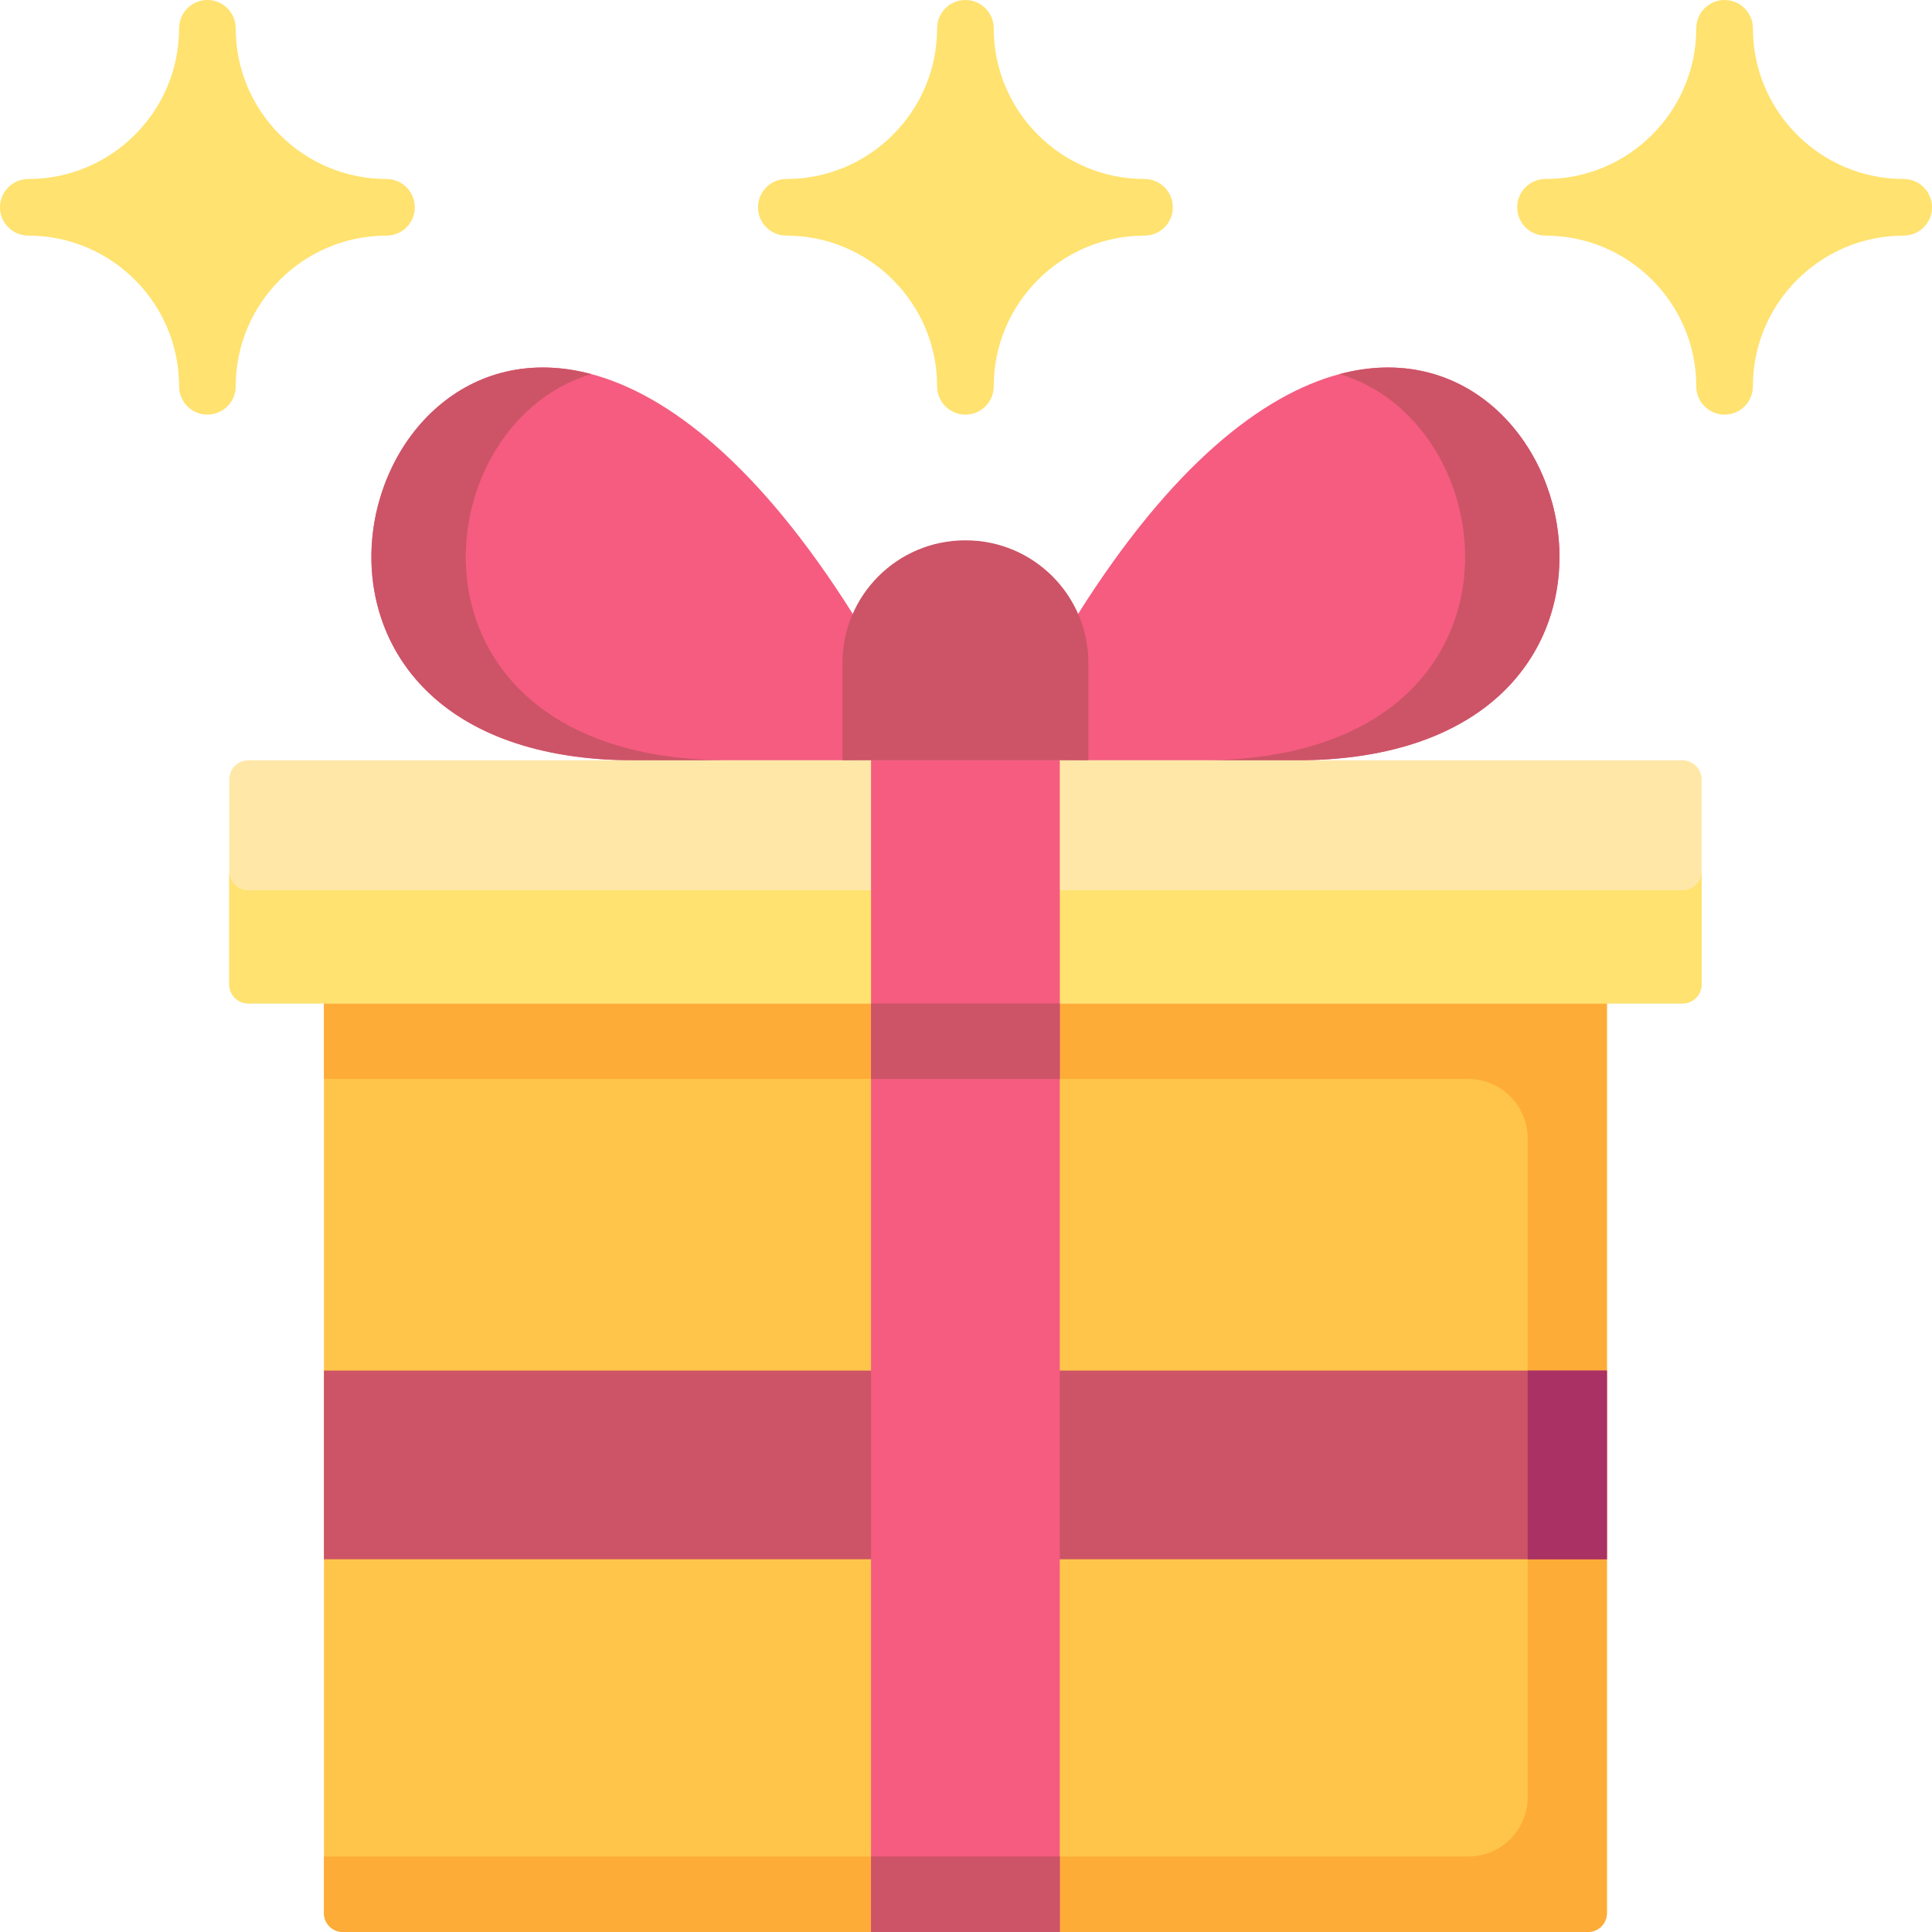 <svg xmlns="http://www.w3.org/2000/svg" version="1.1" xmlns:xlink="http://www.w3.org/1999/xlink" width="512" height="512" x="0" y="0" viewBox="0 0 512 512" style="enable-background:new 0 0 512 512" xml:space="preserve" class=""><g><path fill="#f55c80" d="M343.407 201.5h-57.7v-38.81c24.91-39.52 48.95-58.14 69.32-63.56 65.67-17.47 93.17 102.37-11.62 102.37z" opacity="1" data-original="#f55c80"></path><path fill="#cc5466" d="M343.407 201.5h-25c90.17 0 82.39-88.73 36.62-102.37 65.67-17.47 93.17 102.37-11.62 102.37z" opacity="1" data-original="#cc5466"></path><path fill="#f55c80" d="M168.298 201.5h57.7v-38.81c-24.91-39.52-48.95-58.14-69.32-63.56-65.67-17.47-93.17 102.37 11.62 102.37z" opacity="1" data-original="#f55c80"></path><path fill="#cc5466" d="M168.298 201.5h25c-90.17 0-82.39-88.73-36.62-102.37-65.67-17.47-93.17 102.37 11.62 102.37zM288.433 201.504h-65.172v-25.787c0-17.961 14.56-32.521 32.521-32.521h.131c17.961 0 32.521 14.56 32.521 32.521v25.787z" opacity="1" data-original="#cc5466"></path><path fill="#ffc54b" d="M425.847 251.5V507c0 2.76-2.24 5-5 5h-330c-2.76 0-5-2.24-5-5V251.5z" opacity="1" data-original="#ffc54b"></path><path fill="#feac38" d="M425.847 251.5V507c0 2.76-2.24 5-5 5h-330c-2.76 0-5-2.24-5-5v-15h303.23c8.71 0 15.77-7.06 15.77-15.77V301.7c0-8.71-7.06-15.77-15.77-15.77H85.847V251.5z" opacity="1" data-original="#feac38"></path><path fill="#ffe8a7" d="M450.947 206.57v54.3c0 2.8-2.27 5.06-5.06 5.06H65.807a5.06 5.06 0 0 1-5.06-5.06v-54.3c0-2.8 2.27-5.07 5.06-5.07h165.03l25.01 10 25.01-10h165.03c2.79 0 5.06 2.27 5.06 5.07z" opacity="1" data-original="#ffe8a7"></path><path fill="#ffe26f" d="M450.947 230.87v30c0 2.8-2.27 5.06-5.06 5.06H65.807a5.06 5.06 0 0 1-5.06-5.06v-30c0 2.8 2.27 5.06 5.06 5.06h380.08a5.06 5.06 0 0 0 5.06-5.06z" opacity="1" data-original="#ffe26f"></path><path fill="#cc5466" d="M85.847 363.22h340v50h-340z" opacity="1" data-original="#cc5466"></path><path fill="#f55c80" d="M230.837 201.5h50.02V512h-50.02z" opacity="1" data-original="#f55c80"></path><path fill="#cc5466" d="M230.837 265.93h50.02v20h-50.02zM230.837 492h50.02v20h-50.02z" opacity="1" data-original="#cc5466"></path><g fill="#ffe26f"><path d="M303.312 47.44c-22.036 0-39.964-17.917-39.964-39.94 0-4.143-3.358-7.5-7.5-7.5s-7.5 3.357-7.5 7.5c0 22.023-17.928 39.94-39.964 39.94-4.142 0-7.5 3.357-7.5 7.5s3.358 7.5 7.5 7.5c22.037 0 39.964 17.917 39.964 39.939 0 4.143 3.358 7.5 7.5 7.5s7.5-3.357 7.5-7.5c0-22.022 17.928-39.939 39.964-39.939 4.143 0 7.5-3.357 7.5-7.5s-3.358-7.5-7.5-7.5zM102.429 47.44c-22.037 0-39.965-17.917-39.965-39.94 0-4.143-3.358-7.5-7.5-7.5s-7.5 3.357-7.5 7.5c0 22.023-17.928 39.94-39.964 39.94-4.142 0-7.5 3.357-7.5 7.5s3.358 7.5 7.5 7.5c22.037 0 39.964 17.917 39.964 39.939 0 4.143 3.358 7.5 7.5 7.5s7.5-3.357 7.5-7.5c0-22.022 17.928-39.939 39.965-39.939 4.142 0 7.5-3.357 7.5-7.5s-3.358-7.5-7.5-7.5zM504.5 47.44c-22.037 0-39.965-17.917-39.965-39.94 0-4.143-3.357-7.5-7.5-7.5s-7.5 3.357-7.5 7.5c0 22.023-17.928 39.94-39.964 39.94-4.143 0-7.5 3.357-7.5 7.5s3.357 7.5 7.5 7.5c22.036 0 39.964 17.917 39.964 39.939 0 4.143 3.357 7.5 7.5 7.5s7.5-3.357 7.5-7.5c0-22.022 17.928-39.939 39.965-39.939 4.143 0 7.5-3.357 7.5-7.5s-3.357-7.5-7.5-7.5z" fill="#ffe26f" opacity="1" data-original="#ffe26f"></path></g><path fill="#aa3163" d="M404.847 363.22h21v50h-21z" opacity="1" data-original="#aa3163"></path></g></svg>